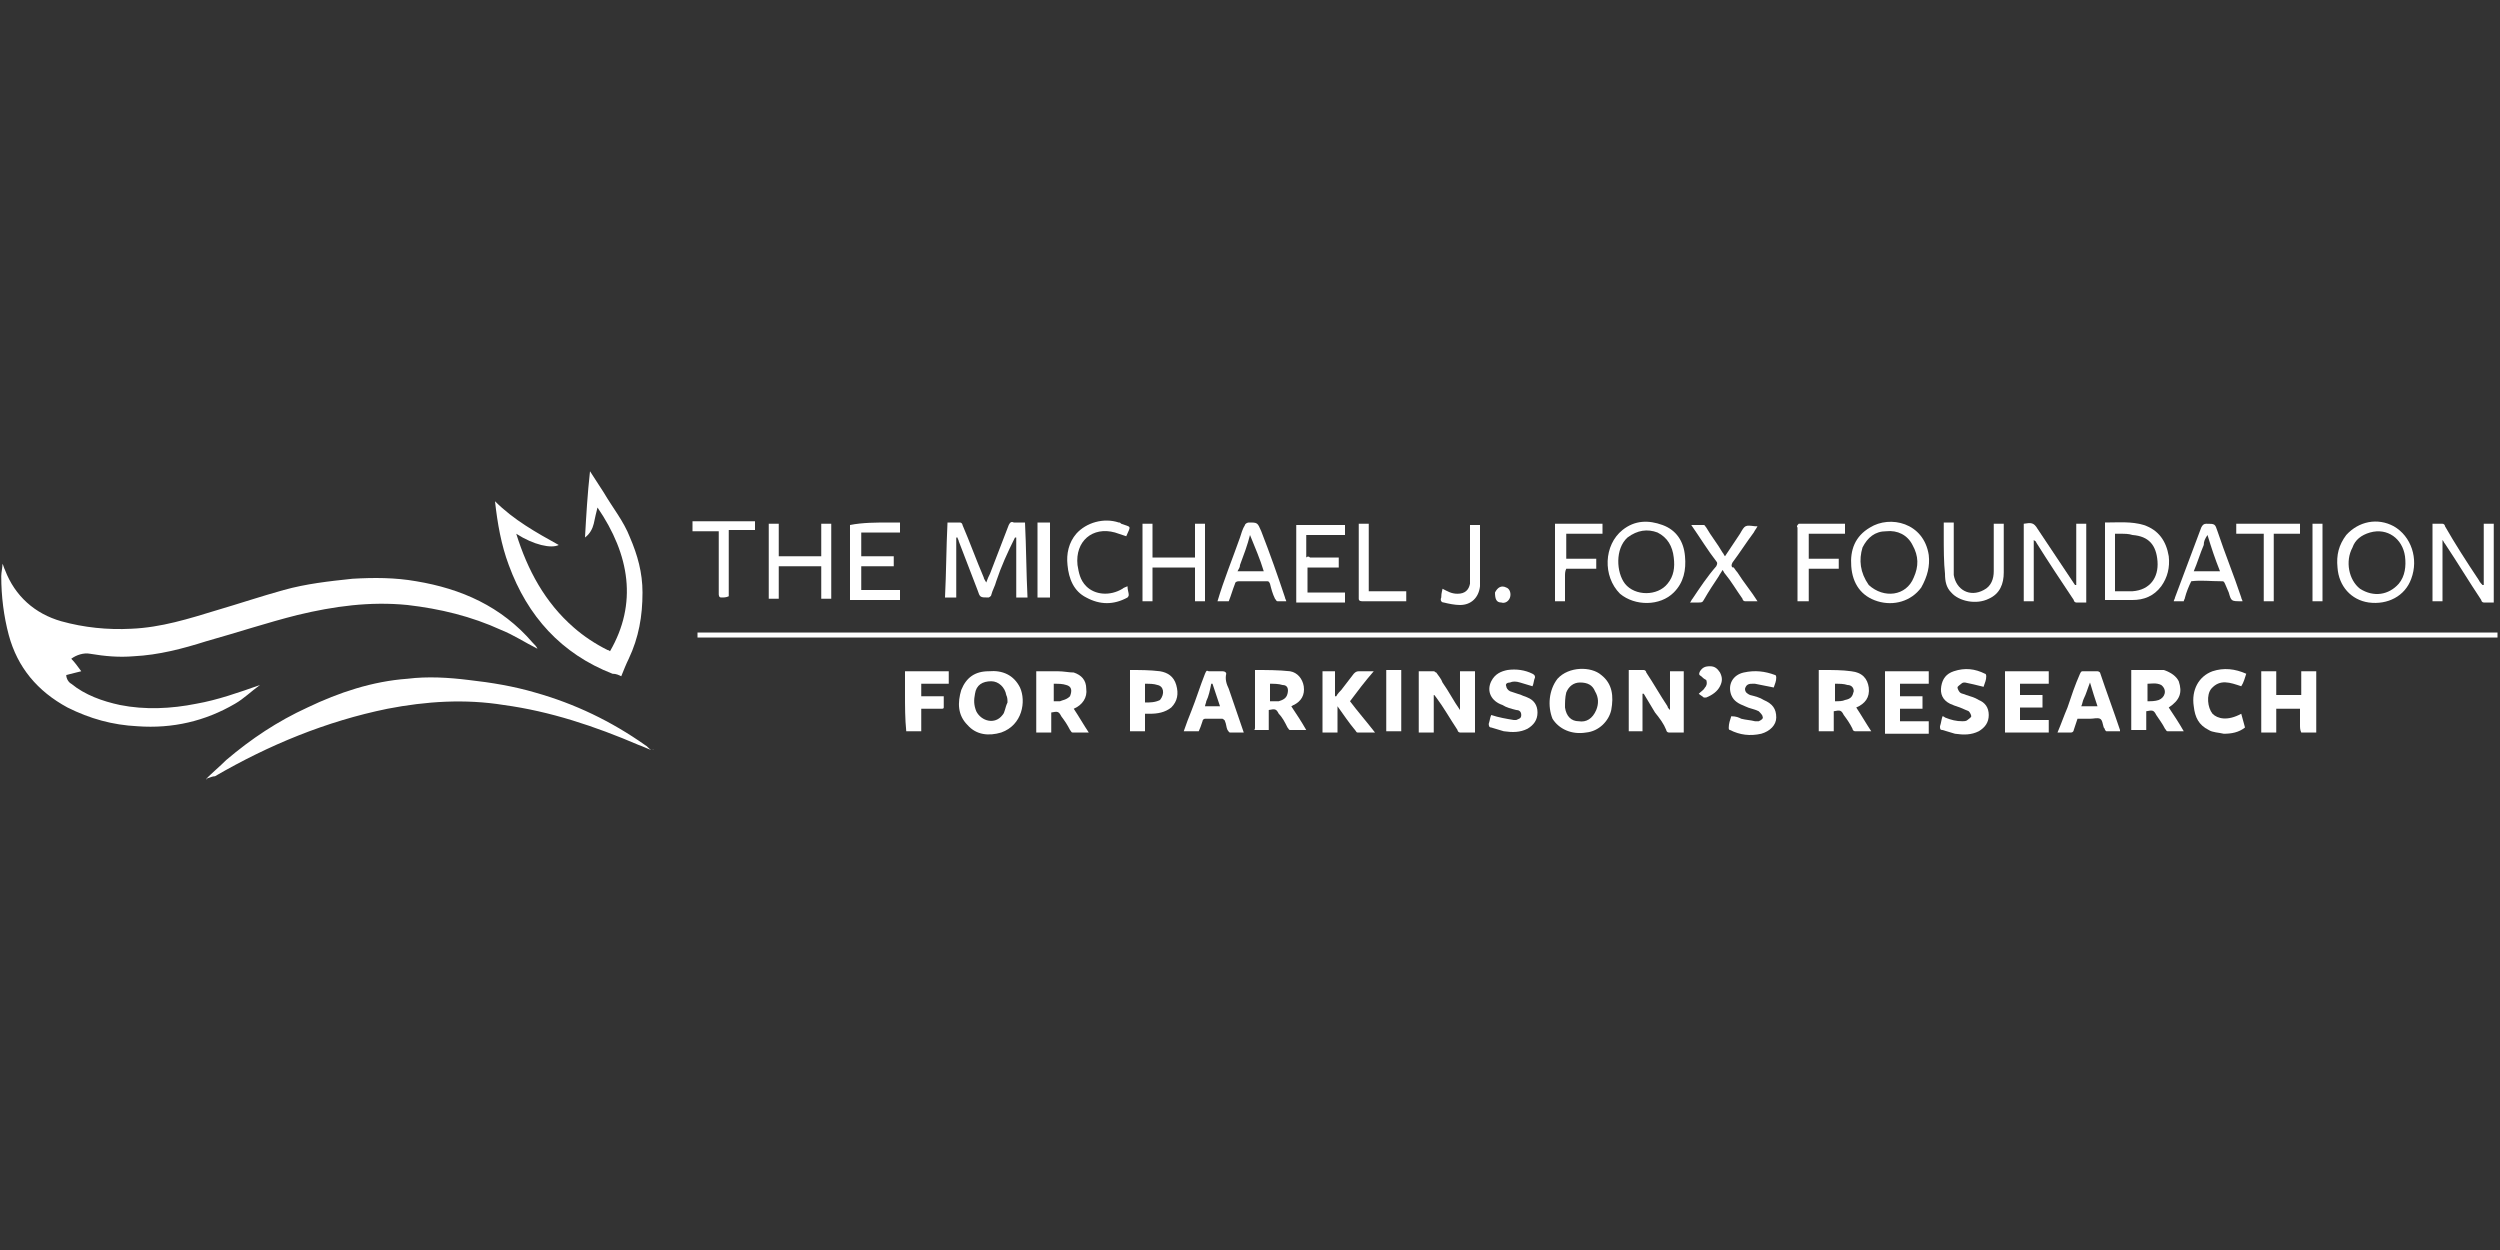 <?xml version="1.0" encoding="UTF-8"?> <svg xmlns="http://www.w3.org/2000/svg" xmlns:xlink="http://www.w3.org/1999/xlink" version="1.1" id="Layer_1" x="0px" y="0px" viewBox="0 0 200 100" style="enable-background:new 0 0 200 100;" xml:space="preserve"><rect x="0" y="0" width="200" height="100" fill="#333333" stroke="none"/> <style type="text/css"> .st0{fill:#FFFFFF;} </style> <g> <path class="st0" d="M43,51.9c-1-0.5-1.9-1.1-2.9-1.5c-2.4-1.1-4.9-1.7-7.5-2c-3-0.3-5.9,0.1-8.8,0.8c-2.4,0.6-4.8,1.4-7.3,2.1 c-1.9,0.6-3.8,1.1-5.8,1.2c-1.2,0.1-2.3,0-3.5-0.2c-0.5-0.1-1.1,0.1-1.5,0.4c0.3,0.3,0.5,0.6,0.8,1c-0.4,0.1-0.8,0.2-1.2,0.3 c0,0.3,0.2,0.6,0.4,0.7c1.1,0.9,2.5,1.4,3.9,1.7c2,0.4,4.1,0.3,6.1-0.1c1.7-0.3,3.4-0.9,5.1-1.5l0,0c-0.7,0.5-1.3,1.1-2,1.5 c-2.4,1.4-5,2-7.8,1.8c-2-0.1-3.8-0.6-5.6-1.5c-2.4-1.3-4-3.2-4.7-5.8c-0.4-1.5-0.6-3.1-0.6-4.7c0-0.3,0.1-0.7,0.1-1 c0.1,0.2,0.1,0.3,0.2,0.5c0.8,2.1,2.4,3.5,4.5,4.1c1.8,0.5,3.7,0.7,5.6,0.6c2.4-0.1,4.6-0.8,6.9-1.5c1.7-0.5,3.5-1.1,5.3-1.6 s3.6-0.7,5.5-0.9c1.7-0.1,3.4-0.1,5.1,0.2c3.6,0.6,6.8,2,9.3,4.9C42.8,51.6,42.9,51.7,43,51.9L43,51.9z"></path> <path class="st0" d="M76,50.6c41.3,0,82.5,0,123.8,0c0,0.1,0,0.3,0,0.4c-48,0-96,0-144,0c0-0.1,0-0.2,0-0.4 C62.5,50.6,69.3,50.6,76,50.6z"></path> <path class="st0" d="M16.5,62.3c0.5-0.5,1.1-1,1.6-1.5c2-1.7,4.1-3.1,6.5-4.2c2.5-1.2,5.2-2.1,8-2.3c1.6-0.2,3.3-0.1,4.9,0.1 c1.8,0.2,3.6,0.5,5.3,1c3.2,0.9,6.1,2.3,8.8,4.2c0.2,0.1,0.3,0.3,0.5,0.4c-0.3-0.1-0.7-0.3-1-0.4c-3.5-1.5-7.1-2.7-10.8-3.2 c-3.1-0.5-6.2-0.3-9.3,0.3c-4.9,1-9.5,2.9-13.8,5.4C17,62.1,16.8,62.2,16.5,62.3C16.6,62.3,16.5,62.3,16.5,62.3z"></path> <path class="st0" d="M41.3,42.7c0.9,2.9,2.3,5.5,4.6,7.5c0.8,0.7,1.7,1.3,2.7,1.8c0.1,0,0.2,0.1,0.2,0.1c2.2-3.8,1.6-7.7-1-11.5 c-0.1,0.4-0.2,0.8-0.3,1.3c-0.1,0.4-0.3,0.8-0.7,1.1c0.1-1.8,0.2-3.5,0.4-5.3c0.4,0.6,0.7,1.1,1.1,1.7c0.7,1.2,1.6,2.3,2.1,3.6 c0.6,1.4,1,2.8,1,4.4c0,1.9-0.3,3.6-1.1,5.3c-0.2,0.4-0.4,0.9-0.6,1.4c-0.2-0.1-0.4-0.2-0.7-0.2c-4.1-1.6-6.8-4.6-8.3-8.7 c-0.6-1.6-0.9-3.3-1.1-5.1c1.5,1.5,3.3,2.5,5.1,3.5C44.1,43.9,42.7,43.6,41.3,42.7C41.3,42.6,41.3,42.7,41.3,42.7z"></path> <path class="st0" d="M79.7,46.5c-0.1,0.4-0.3,0.7-0.4,1.1c0,0.1-0.2,0.2-0.2,0.2c-0.7,0-0.7,0-0.9-0.6c-0.5-1.3-1-2.6-1.5-3.9 c0-0.1-0.1-0.2-0.1-0.3h-0.1c0,1.6,0,3.2,0,4.8c-0.3,0-0.6,0-0.9,0c0.1-2,0.1-4,0.2-6c0.4,0,0.7,0,1,0c0.1,0,0.2,0.1,0.2,0.2 c0.6,1.4,1.1,2.8,1.7,4.2c0,0.1,0.1,0.2,0.2,0.4c0.1-0.3,0.2-0.5,0.3-0.7c0.5-1.3,1-2.6,1.5-3.9c0.1-0.2,0.2-0.3,0.4-0.2 c0.3,0,0.5,0,0.9,0c0.1,2,0.1,4,0.2,6c-0.3,0-0.6,0-0.9,0c0-1.6,0-3.2,0-4.8h-0.1C80.6,44.2,80.1,45.3,79.7,46.5z"></path> <path class="st0" d="M115.4,54.6c0.5,0.7,0.9,1.5,1.4,2.2c0-1.1,0-2.1,0-3.1c0.4,0,0.8,0,1.2,0c0,1.6,0,3.2,0,4.9 c-0.4,0-0.8,0-1.2,0c-0.1,0-0.2-0.1-0.2-0.2c-0.6-0.9-1.1-1.8-1.7-2.6c-0.1-0.1-0.1-0.2-0.2-0.2c0,1,0,2,0,3c-0.4,0-0.8,0-1.2,0 c0-1.6,0-3.2,0-4.9c0.4,0,0.8,0,1.2,0c0.1,0,0.1,0.1,0.2,0.1C115.1,54.1,115.3,54.3,115.4,54.6z"></path> <path class="st0" d="M163,42.3c1,1.5,2,3,3,4.5c0,0,0,0,0.1,0c0-1.6,0-3.2,0-4.9c0.3,0,0.5,0,0.8,0c0,2.1,0,4.2,0,6.3 c-0.3,0-0.5,0-0.8,0c-0.1,0-0.2-0.1-0.2-0.2c-1-1.5-2-3-3-4.6c0-0.1-0.1-0.1-0.2-0.2c0,1.7,0,3.3,0,4.9c-0.3,0-0.6,0-0.8,0 c0-2.1,0-4.1,0-6.2C162.5,41.8,162.7,41.8,163,42.3z"></path> <path class="st0" d="M132.4,57c-0.3-0.5-0.6-1-0.9-1.5c0,0,0,0-0.1,0c0,1,0,2,0,3c-0.4,0-0.8,0-1.1,0c0-1.6,0-3.2,0-4.9 c0.4,0,0.8,0,1.2,0c0.1,0,0.2,0.1,0.2,0.2c0.6,0.9,1.1,1.8,1.7,2.7c0,0.1,0.1,0.2,0.2,0.3c0-1.1,0-2.1,0-3.1c0.4,0,0.7,0,1.1,0 c0,1.6,0,3.3,0,4.9c-0.4,0-0.8,0-1.2,0c-0.1,0-0.2-0.1-0.2-0.2C133.1,57.9,132.8,57.5,132.4,57z"></path> <path class="st0" d="M198.3,46.4c0.1,0.2,0.2,0.3,0.3,0.4c0,0,0,0,0.1,0c0-1.6,0-3.2,0-4.9c0.3,0,0.5,0,0.8,0c0,2.1,0,4.2,0,6.3 c-0.3,0-0.5,0-0.8,0c-0.1,0-0.2-0.1-0.2-0.2c-1-1.5-1.9-3-2.9-4.5c-0.1-0.1-0.1-0.2-0.2-0.3c0,1.6,0,3.2,0,4.9c-0.3,0-0.6,0-0.8,0 c0-2.1,0-4.1,0-6.2c0.3,0,0.5,0,0.8,0c0.1,0,0.2,0.1,0.2,0.2C196.4,43.5,197.3,44.9,198.3,46.4z"></path> <path class="st0" d="M80.1,58.6c-1,0.3-2,0.2-2.7-0.6c-0.8-0.8-0.8-1.8-0.5-2.8c0.4-1,1.1-1.5,2.2-1.5c1.1-0.1,2,0.3,2.5,1.3 C82.1,56.1,81.8,58,80.1,58.6 M80.6,56.2c0-0.2,0-0.4-0.1-0.6c-0.1-0.6-0.6-1.1-1.2-1.1c-0.7,0-1.2,0.3-1.3,1 c-0.1,0.5-0.1,0.9,0.1,1.4c0.4,0.8,1.5,1.1,2.1,0.3C80.4,57,80.4,56.6,80.6,56.2z"></path> <path class="st0" d="M124.6,54.3c0.9-1,2.7-1,3.5-0.3c0.9,0.7,1,1.7,0.8,2.8c-0.2,0.9-1,1.7-2,1.8c-1.2,0.2-2.2-0.3-2.7-1.1 C123.8,56.5,123.9,55.2,124.6,54.3 M127.7,56.8c0.2-0.5,0.2-1-0.1-1.5c-0.2-0.5-0.6-0.7-1.2-0.7c-0.5,0-0.9,0.3-1.1,0.8 c-0.1,0.4-0.1,0.8-0.1,1.2c0.1,0.7,0.5,1.1,1.1,1.1C126.9,57.8,127.4,57.5,127.7,56.8z"></path> <path class="st0" d="M129.6,47.5c-1.4-1.4-1.3-3.9,0.2-5.1c1-0.8,2.1-0.8,3.2-0.4c1.1,0.4,1.7,1.3,1.8,2.5c0.1,1.1-0.1,2.1-0.9,2.9 C132.8,48.5,130.8,48.5,129.6,47.5 M130.2,43c-1,0.9-0.9,2.8-0.2,3.7c0.8,1,2.6,1,3.4,0c0.5-0.6,0.6-1.3,0.5-2.1 c-0.1-0.9-0.5-1.6-1.3-2C131.8,42.3,131,42.4,130.2,43z"></path> <path class="st0" d="M191.5,42.1c1.4,0.8,2,2.6,1.4,4.2c-0.5,1.4-1.9,2.1-3.4,1.9c-1.4-0.2-2.4-1.3-2.5-2.8c-0.1-1,0.1-1.8,0.7-2.6 C188.7,41.7,190.2,41.4,191.5,42.1 M188.8,47.1c1.1,0.7,2.3,0.5,3.1-0.4c0.5-0.6,0.6-1.4,0.5-2.2c-0.2-1.4-1.4-2.3-2.8-1.9 c-0.7,0.2-1.2,0.6-1.4,1.2C187.6,44.9,187.9,46.4,188.8,47.1z"></path> <path class="st0" d="M153.7,47c-0.8,1.1-2.2,1.5-3.5,1.1s-2-1.4-2.1-2.8c-0.1-1.3,0.3-2.4,1.5-3.1c1.6-1,4.3-0.4,4.7,2.2 C154.4,45.3,154.2,46.1,153.7,47 M149.5,46.8c1.2,1.1,3,0.9,3.6-0.6c0.4-0.9,0.4-1.7-0.1-2.6c-0.4-0.8-1.2-1.2-2.1-1.1 c-0.9,0-1.5,0.5-1.9,1.3C148.7,44.8,148.8,45.8,149.5,46.8z"></path> <path class="st0" d="M100.4,58.1c0-1.5,0-2.9,0-4.5c0.9,0,1.9,0,2.8,0.1c0.6,0.1,1,0.6,1.1,1.2c0.1,0.7-0.2,1.2-0.8,1.5 c-0.1,0-0.1,0.1-0.2,0.1c0.4,0.6,0.8,1.2,1.2,1.9c-0.5,0-0.9,0-1.3,0c-0.1,0-0.1-0.1-0.2-0.2c-0.2-0.4-0.4-0.8-0.7-1.1 c-0.2-0.4-0.3-0.4-0.8-0.3c0,0.5,0,1,0,1.6c-0.4,0-0.8,0-1.2,0C100.4,58.4,100.4,58.3,100.4,58.1 M103,55.5c0.1-0.4,0-0.7-0.4-0.7 c-0.3-0.1-0.7-0.1-1-0.1c0,0.5,0,1,0,1.4c0.2,0,0.5,0,0.7,0C102.6,56,102.9,55.9,103,55.5z"></path> <path class="st0" d="M149.5,55c0.1,0.8-0.3,1.3-1,1.6c0.4,0.6,0.8,1.3,1.2,1.9c-0.5,0-0.9,0-1.3,0c-0.1,0-0.2-0.1-0.2-0.2 c-0.2-0.4-0.4-0.7-0.7-1.1c-0.2-0.4-0.3-0.4-0.8-0.3c0,0.5,0,1,0,1.6c-0.4,0-0.8,0-1.2,0c0-1.6,0-3.2,0-4.9c0.1,0,0.3,0,0.4,0 c0.7,0,1.5,0,2.2,0.1C149,53.8,149.4,54.3,149.5,55 M148.3,55.3c0-0.3-0.2-0.5-0.5-0.5c-0.3-0.1-0.6-0.1-1-0.1c0,0.5,0,0.9,0,1.4 c0.3,0,0.6,0,0.8-0.1C148.1,55.9,148.2,55.7,148.3,55.3z"></path> <path class="st0" d="M184,58c0-0.5,0-0.9,0-1.3c-0.7,0-1.3,0-1.9,0c0,0.6,0,1.3,0,1.9c-0.4,0-0.8,0-1.2,0c0-1.6,0-3.2,0-4.9 c0.4,0,0.8,0,1.2,0c0,0.6,0,1.2,0,1.9c0.7,0,1.3,0,2,0c0-0.6,0-1.2,0-1.9c0.4,0,0.8,0,1.2,0c0,1.6,0,3.2,0,4.9c-0.4,0-0.8,0-1.2,0 C184,58.4,184,58.2,184,58z"></path> <path class="st0" d="M168.4,42.1c0-0.1,0-0.2,0-0.3c1.1,0,2.1-0.1,3.1,0.2c1.2,0.4,1.8,1.3,2,2.5c0.1,0.9-0.1,1.7-0.6,2.4 c-0.6,0.8-1.4,1.1-2.3,1.1c-0.7,0-1.4,0-2.2,0C168.4,46.1,168.4,44.1,168.4,42.1 M169.6,42.7c-0.1,0-0.2,0-0.4,0c0,1.6,0,3.1,0,4.6 c0.5,0,0.9,0,1.4,0c1.4-0.1,2.1-1.1,2-2.4c-0.1-1.3-0.7-2-2-2.1C170.3,42.7,170,42.7,169.6,42.7z"></path> <path class="st0" d="M85.9,53.8c0.6,0.2,1,0.6,1,1.3c0.1,0.7-0.3,1.3-1,1.6c0.4,0.6,0.8,1.3,1.2,1.9c-0.5,0-0.9,0-1.3,0 c-0.1,0-0.1-0.1-0.2-0.2c-0.2-0.4-0.4-0.7-0.7-1.1c-0.2-0.4-0.3-0.4-0.8-0.3c0,0.5,0,1,0,1.6c-0.4,0-0.8,0-1.2,0c0-1.6,0-3.2,0-4.9 c0.6,0,1.1,0,1.7,0C85.1,53.7,85.5,53.8,85.9,53.8 M85.6,55.7c0.2-0.5,0.1-0.8-0.3-0.9c-0.3-0.1-0.6-0.1-1-0.1c0,0.5,0,0.9,0,1.4 c0.2,0,0.4,0,0.5,0C85,56,85.3,56,85.6,55.7z"></path> <path class="st0" d="M174.3,54.5c0.3,0.9,0.1,1.5-0.8,2.1c0.4,0.6,0.8,1.2,1.2,1.9c-0.5,0-0.9,0-1.3,0c-0.1,0-0.1-0.1-0.2-0.2 c-0.2-0.4-0.5-0.8-0.7-1.1c-0.2-0.4-0.3-0.4-0.8-0.3c0,0.5,0,1,0,1.5c-0.4,0-0.8,0-1.2,0c0-1.6,0-3.2,0-4.8c0.9,0,1.7,0,2.6,0 C173.7,53.8,174.1,54.1,174.3,54.5 M172.9,54.8c-0.4-0.2-0.8-0.1-1.1-0.1c0,0.5,0,0.9,0,1.4c0.3,0,0.6,0,0.9-0.1 C173.2,55.8,173.4,55.2,172.9,54.8z"></path> <path class="st0" d="M106.3,53.7c0.2,0,0.3,0,0.5,0c0,0.7,0,1.4,0,2c0,0,0,0,0.1,0c0.1-0.2,0.3-0.4,0.4-0.5c0.3-0.4,0.7-0.9,1-1.3 c0.1-0.1,0.2-0.2,0.4-0.2c0.4,0,0.7,0,1.2,0c-0.7,0.8-1.3,1.6-1.9,2.4c0.6,0.8,1.3,1.6,2,2.5c-0.5,0-1,0-1.4,0 c-0.1,0-0.1-0.1-0.2-0.2c-0.5-0.6-0.9-1.2-1.4-1.9c0,0.7,0,1.4,0,2.1c-0.4,0-0.8,0-1.2,0c0-1.6,0-3.2,0-4.9 C105.8,53.7,106.1,53.7,106.3,53.7z"></path> <path class="st0" d="M91.4,47.4c0-1.8,0-3.7,0-5.5c0.3,0,0.5,0,0.8,0c0,0.9,0,1.8,0,2.7c1.1,0,2.3,0,3.4,0c0-0.9,0-1.8,0-2.7 c0.3,0,0.5,0,0.8,0c0,2.1,0,4.1,0,6.2c-0.3,0-0.5,0-0.8,0c0-0.9,0-1.8,0-2.7c-1.1,0-2.3,0-3.4,0c0,0.9,0,1.8,0,2.7 c-0.3,0-0.5,0-0.8,0C91.4,47.9,91.4,47.6,91.4,47.4z"></path> <path class="st0" d="M163.2,54.7c-0.5,0-1,0-1.6,0c0,0.3,0,0.6,0,0.9c0.6,0,1.2,0,1.8,0c0,0.3,0,0.7,0,1c-0.6,0-1.2,0-1.8,0 c0,0.3,0,0.6,0,1c0.8,0,1.5,0,2.3,0c0,0.3,0,0.7,0,1c-1.2,0-2.3,0-3.5,0c0-1.6,0-3.2,0-4.9c1.2,0,2.3,0,3.5,0c0,0.3,0,0.6,0,1 C163.7,54.7,163.4,54.7,163.2,54.7z"></path> <path class="st0" d="M150.8,56.6c0-1,0-1.9,0-2.9c1.2,0,2.4,0,3.5,0c0,0.3,0,0.6,0,1c-0.8,0-1.5,0-2.3,0c0,0.3,0,0.6,0,1 c0.6,0,1.2,0,1.8,0c0,0.3,0,0.6,0,1c-0.6,0-1.2,0-1.8,0c0,0.3,0,0.6,0,1c0.8,0,1.5,0,2.3,0c0,0.3,0,0.7,0,1c-1.2,0-2.3,0-3.5,0 C150.8,57.9,150.8,57.2,150.8,56.6z"></path> <path class="st0" d="M71.2,41.8c0.3,0,0.5,0,0.8,0c0,0.3,0,0.5,0,0.8c-1,0-2.1,0-3.1,0c0,0.6,0,1.2,0,1.9c0.9,0,1.7,0,2.6,0 c0,0.3,0,0.5,0,0.8c-0.9,0-1.7,0-2.6,0c0,0.6,0,1.2,0,1.9c1,0,2.1,0,3.1,0c0,0.3,0,0.5,0,0.8c-1.3,0-2.6,0-4,0c0-2,0-4,0-6 C69,41.8,70.1,41.8,71.2,41.8z"></path> <path class="st0" d="M98.3,55.1c0.4,1.2,0.8,2.3,1.2,3.5c-0.4,0-0.8,0-1.1,0c-0.1,0-0.1-0.1-0.2-0.2c-0.1-0.2-0.1-0.5-0.2-0.7 c0-0.1-0.2-0.2-0.2-0.2c-0.5,0-1,0-1.4,0c-0.1,0-0.2,0.1-0.2,0.2l0,0c-0.1,0.3-0.2,0.6-0.3,0.8c-0.4,0-0.8,0-1.2,0 c0.2-0.6,0.4-1.1,0.6-1.6c0.4-1,0.7-2,1.1-3c0.1-0.2,0.1-0.3,0.3-0.2c0.4,0,0.7,0,1.1,0c0.2,0,0.3,0.1,0.3,0.2 C98,54.3,98.1,54.7,98.3,55.1 M96.5,56.1c0,0.1-0.1,0.3-0.1,0.4c0.4,0,0.8,0,1.2,0c-0.2-0.6-0.4-1.2-0.6-1.8c0,0,0,0-0.1,0 C96.8,55.2,96.7,55.7,96.5,56.1z"></path> <path class="st0" d="M165.4,56.6c0.3-0.9,0.6-1.8,1-2.7c0.1-0.2,0.1-0.2,0.3-0.2c0.4,0,0.7,0,1.1,0c0.1,0,0.2,0.1,0.2,0.1 c0.5,1.5,1.1,3.1,1.6,4.6c0,0,0,0,0,0.1c-0.4,0-0.7,0-1.1,0l-0.1-0.1c0,0,0-0.1-0.1-0.2c-0.1-0.3-0.1-0.6-0.3-0.7 c-0.2-0.1-0.5,0-0.8,0s-0.6,0-1,0c-0.1,0.3-0.2,0.6-0.3,0.9c0,0.1-0.1,0.2-0.2,0.2c-0.3,0-0.7,0-1.1,0 C164.9,57.9,165.1,57.3,165.4,56.6 M166.7,55.9c-0.1,0.2-0.1,0.4-0.2,0.6c0.4,0,0.8,0,1.3,0c-0.2-0.6-0.4-1.2-0.6-1.9 C167,55.1,166.9,55.5,166.7,55.9z"></path> <path class="st0" d="M61.5,44.8c0-1,0-2,0-2.9c0.3,0,0.5,0,0.8,0c0,0.8,0,1.7,0,2.6c1.1,0,2.2,0,3.4,0c0-0.9,0-1.7,0-2.6 c0.3,0,0.5,0,0.8,0c0,2,0,4,0,6c-0.3,0-0.5,0-0.8,0c0-0.9,0-1.7,0-2.6c-1.1,0-2.2,0-3.4,0c0,0.9,0,1.7,0,2.6c-0.3,0-0.5,0-0.8,0 C61.5,46.8,61.5,45.8,61.5,44.8z"></path> <path class="st0" d="M104.8,44.6c0.8,0,1.5,0,2.3,0c0,0.3,0,0.5,0,0.8c-0.8,0-1.7,0-2.5,0c0,0.7,0,1.3,0,2c1,0,2,0,3,0 c0,0.3,0,0.5,0,0.8c-1.3,0-2.6,0-3.9,0c0-2.1,0-4.1,0-6.2c1.3,0,2.6,0,3.9,0c0,0.2,0,0.5,0,0.8c-1,0-2,0-3.1,0c0,0.6,0,1.2,0,1.8 C104.6,44.5,104.7,44.5,104.8,44.6z"></path> <path class="st0" d="M158.5,54.9c-0.4-0.1-0.8-0.2-1.3-0.3c-0.1,0-0.2,0-0.3,0.1s-0.3,0.2-0.3,0.3s0.1,0.3,0.2,0.4 c0.1,0.1,0.3,0.1,0.5,0.2c0.3,0.1,0.7,0.2,1,0.4c0.5,0.2,0.8,0.6,0.8,1.2c0,0.6-0.3,1-0.8,1.3c-0.6,0.3-1.2,0.3-1.9,0.2 c-0.3-0.1-0.7-0.2-1-0.3c-0.2,0-0.2-0.1-0.2-0.3c0.1-0.3,0.1-0.5,0.2-0.8c0.1,0,0.2,0.1,0.2,0.1c0.5,0.2,0.9,0.3,1.4,0.3 c0.1,0,0.3,0,0.4-0.1c0.1-0.1,0.3-0.2,0.3-0.3s-0.1-0.3-0.2-0.4c-0.2-0.1-0.5-0.2-0.7-0.3c-0.3-0.1-0.6-0.2-0.8-0.3 c-0.6-0.3-0.8-0.8-0.7-1.4c0.1-0.6,0.4-1,1-1.2c0.9-0.3,1.7-0.2,2.5,0.2c0.1,0,0.1,0.2,0.1,0.2c0,0.3-0.1,0.5-0.2,0.8 C158.7,55,158.6,54.9,158.5,54.9z"></path> <path class="st0" d="M121.1,57.6c0.1,0,0.2,0,0.2,0c0.2-0.1,0.4-0.1,0.4-0.4c0-0.3-0.2-0.4-0.4-0.4c-0.4-0.1-0.8-0.2-1.1-0.4 c-0.9-0.3-1.3-1.1-0.9-1.9c0.3-0.6,0.8-0.8,1.3-0.9c0.7-0.1,1.4,0,2,0.3c0.2,0.1,0.2,0.2,0.2,0.3c-0.1,0.2-0.1,0.5-0.2,0.7 c-0.3-0.1-0.7-0.2-1-0.3s-0.6-0.1-0.8,0c-0.2,0-0.4,0.1-0.3,0.3c0,0.1,0.1,0.3,0.3,0.4c0.3,0.1,0.6,0.2,0.9,0.3 c0.2,0.1,0.3,0.1,0.5,0.2c0.5,0.2,0.8,0.6,0.8,1.2c0,0.6-0.3,1-0.8,1.3c-0.6,0.3-1.2,0.3-1.9,0.2c-0.3-0.1-0.7-0.2-1-0.3 c-0.2,0-0.2-0.2-0.2-0.3c0.1-0.3,0.1-0.5,0.2-0.7C119.9,57.4,120.5,57.5,121.1,57.6z"></path> <path class="st0" d="M139.3,57.5c0.4,0.1,0.7,0.1,1.1,0.2c0.1,0,0.2,0,0.3,0c0.2-0.1,0.4-0.2,0.3-0.4c0-0.1-0.2-0.3-0.3-0.4 c-0.4-0.2-0.7-0.2-1.1-0.4c-0.5-0.2-0.9-0.4-1.1-0.9c-0.3-0.8,0.1-1.6,1-1.8s1.7-0.1,2.5,0.2c0.1,0,0.1,0.2,0.1,0.2 c0,0.3-0.1,0.5-0.2,0.8c-0.5-0.1-1-0.2-1.5-0.3c-0.1,0-0.1,0-0.2,0c-0.2,0-0.5,0-0.6,0.4c0,0.3,0.2,0.4,0.4,0.5 c0.4,0.1,0.8,0.2,1.1,0.4c0.7,0.3,1,0.7,1,1.4c0,0.6-0.5,1.1-1.2,1.3c-0.9,0.2-1.7,0.1-2.5-0.3c-0.1,0-0.1-0.1-0.1-0.2 c0-0.3,0.1-0.6,0.2-0.9C138.9,57.3,139.1,57.4,139.3,57.5z"></path> <path class="st0" d="M175.3,46.5c-0.2,0.4-0.4,0.9-0.5,1.3c0,0.1-0.1,0.2-0.1,0.3c-0.3,0-0.5,0-0.8,0c0-0.1,0.1-0.2,0.1-0.3 c0.7-1.9,1.4-3.7,2.1-5.6c0.1-0.2,0.2-0.3,0.4-0.3c0.7,0,0.7,0,0.9,0.6c0.6,1.8,1.3,3.5,1.9,5.3c0,0.1,0.1,0.2,0.1,0.3h-0.1 c-0.8,0-0.8,0-1-0.7c-0.1-0.2-0.2-0.5-0.3-0.7s-0.1-0.2-0.3-0.2C176.8,46.5,176.1,46.4,175.3,46.5 M176.3,43.6 c-0.3,0.7-0.5,1.4-0.8,2.1c0.7,0,1.4,0,2.1,0c-0.4-1-0.7-1.9-1-2.9C176.4,43.1,176.3,43.3,176.3,43.6z"></path> <path class="st0" d="M99.2,43c0.1-0.3,0.2-0.7,0.4-1c0-0.1,0.2-0.2,0.3-0.2c0.7,0,0.7,0,1,0.7c0.7,1.8,1.3,3.5,1.9,5.3 c0,0.1,0.1,0.2,0.1,0.3c-0.3,0-0.5,0-0.7,0c-0.1,0-0.1-0.1-0.2-0.2c-0.2-0.4-0.3-0.8-0.4-1.2c-0.1-0.2-0.1-0.2-0.3-0.2 c-0.7,0-1.5,0-2.2,0c-0.2,0-0.3,0.1-0.3,0.2c-0.2,0.5-0.3,0.9-0.5,1.4c-0.3,0-0.6,0-0.9,0C97.9,46.4,98.6,44.7,99.2,43 M99.2,45.2 c0,0.2-0.1,0.3-0.2,0.5c0.7,0,1.4,0,2.1,0c-0.3-1-0.7-1.9-1.1-2.9C99.8,43.6,99.5,44.4,99.2,45.2z"></path> <path class="st0" d="M155.5,42.8c0-0.3,0-0.6,0-1c0.3,0,0.5,0,0.8,0c0,0.1,0,0.2,0,0.3c0,1.1,0,2.2,0,3.4c0,0.2,0,0.3,0,0.5 c0.2,1.2,1.3,1.8,2.4,1.2c0.6-0.3,0.8-0.9,0.8-1.5c0-1.2,0-2.3,0-3.5c0-0.1,0-0.2,0-0.3c0.3,0,0.5,0,0.8,0V42c0,1.3,0,2.6,0,3.8 c0,0.9-0.3,1.7-1.2,2.1c-1,0.5-2.4,0.2-3-0.5c-0.4-0.4-0.5-0.9-0.5-1.5C155.5,45,155.5,43.9,155.5,42.8z"></path> <path class="st0" d="M93.7,56.6c-0.5,0.4-1.1,0.5-1.7,0.5c-0.1,0-0.2,0-0.4,0c0,0.5,0,0.9,0,1.4c-0.4,0-0.8,0-1.2,0 c0-1.6,0-3.2,0-4.9c0.8,0,1.6,0,2.4,0.1c0.6,0.1,1.1,0.4,1.3,1.1C94.3,55.5,94.2,56.1,93.7,56.6 M92.8,56c0.4-0.5,0.3-1.1-0.2-1.2 c-0.3-0.1-0.6-0.1-1-0.1c0,0.6,0,1,0,1.5C92,56.2,92.4,56.2,92.8,56z"></path> <path class="st0" d="M139,45.8c0.5,0.8,1.1,1.5,1.6,2.3c-0.4,0-0.7,0-1,0c-0.1,0-0.2-0.1-0.2-0.2c-0.5-0.7-0.9-1.4-1.4-2 c-0.1-0.1-0.1-0.2-0.2-0.3c-0.1,0.2-0.2,0.3-0.3,0.5c-0.4,0.6-0.8,1.2-1.2,1.9c-0.1,0.2-0.2,0.2-0.4,0.2s-0.4,0-0.7,0 c0.1-0.1,0.1-0.2,0.2-0.3c0.6-0.9,1.2-1.8,1.9-2.6c0.1-0.2,0.1-0.3,0-0.4c-0.7-0.9-1.3-1.9-2-2.9c0.4,0,0.7,0,1,0 c0.1,0,0.1,0.1,0.2,0.2c0.4,0.7,0.9,1.3,1.3,2c0.1,0.1,0.1,0.2,0.2,0.3c0.4-0.6,0.8-1.2,1.2-1.8c0.4-0.7,0.4-0.7,1.2-0.6 c0,0,0.1,0,0.2,0c-0.1,0.2-0.2,0.3-0.3,0.5c-0.6,0.8-1.1,1.6-1.7,2.4c-0.1,0.2-0.1,0.3,0,0.4C138.7,45.3,138.8,45.6,139,45.8z"></path> <path class="st0" d="M177.9,58.7c-0.4-0.1-0.9-0.1-1.2-0.3c-0.8-0.4-1.1-1-1.2-1.9c-0.2-1.3,0.4-2.4,1.5-2.8 c0.9-0.3,1.8-0.2,2.7,0.2c-0.1,0.3-0.2,0.7-0.4,1c-0.9-0.3-1.7-0.6-2.4,0.2c-0.4,0.5-0.3,1.5,0.1,2c0.4,0.4,1.2,0.6,2.3,0 c0.1,0.4,0.2,0.7,0.3,1.1C179.1,58.6,178.5,58.7,177.9,58.7z"></path> <path class="st0" d="M89.2,42.6c-1.8-0.5-3.2,0.7-3,2.6c0.1,0.6,0.2,1.2,0.7,1.7c0.7,0.7,1.9,0.8,2.9,0.2c0.1-0.1,0.2-0.1,0.4-0.2 c0,0.3,0.1,0.5,0.1,0.7c0,0.1-0.1,0.2-0.1,0.2c-1.1,0.6-2.2,0.6-3.3,0c-1-0.5-1.4-1.5-1.5-2.6c-0.1-0.9,0.1-1.8,0.7-2.5 c0.8-0.9,2.2-1.3,3.4-0.9c0.1,0,0.1,0,0.2,0.1c0.8,0.3,0.8,0.1,0.4,1C89.8,42.8,89.5,42.7,89.2,42.6z"></path> <path class="st0" d="M72.4,55.5c0-0.6,0-1.2,0-1.8c1.2,0,2.3,0,3.5,0c0,0.3,0,0.6,0,1c-0.7,0-1.5,0-2.2,0c0,0.3,0,0.7,0,1 c0.6,0,1.2,0,1.8,0c0,0.3,0,0.6,0,0.9c0,0.1-0.1,0.1-0.2,0.1c-0.5,0-1,0-1.6,0c0,0.6,0,1.2,0,1.8c-0.4,0-0.8,0-1.2,0 C72.4,57.5,72.4,56.5,72.4,55.5z"></path> <path class="st0" d="M125.2,46.1c0,0.7,0,1.3,0,2c-0.3,0-0.5,0-0.8,0c0-2.1,0-4.1,0-6.2c1.3,0,2.5,0,3.8,0c0,0.2,0,0.5,0,0.8 c-1,0-1.9,0-2.9,0c0,0.7,0,1.3,0,2c0.8,0,1.6,0,2.4,0c0,0.3,0,0.5,0,0.8c-0.8,0-1.6,0-2.4,0C125.2,45.7,125.2,45.9,125.2,46.1z"></path> <path class="st0" d="M143.9,41.9c1.2,0,2.4,0,3.7,0c0,0.3,0,0.5,0,0.8c-1,0-2,0-2.9,0c0,0.7,0,1.3,0,2c0.8,0,1.6,0,2.4,0 c0,0.3,0,0.5,0,0.8c-0.8,0-1.6,0-2.4,0c0,0.9,0,1.7,0,2.6c-0.3,0-0.6,0-0.9,0c0-0.1,0-0.1,0-0.2c0-1.9,0-3.8,0-5.7 C143.7,42.1,143.8,42,143.9,41.9z"></path> <path class="st0" d="M180.1,41.9c1.3,0,2.6,0,3.9,0c0,0.3,0,0.5,0,0.8c-0.7,0-1.4,0-2.1,0c0,1.8,0,3.6,0,5.4c-0.3,0-0.6,0-0.8,0 c0-1.8,0-3.6,0-5.4c-0.7,0-1.4,0-2.2,0c0-0.3,0-0.5,0-0.8C179.3,41.9,179.7,41.9,180.1,41.9z"></path> <path class="st0" d="M57.7,47.8c-0.2,0-0.2-0.2-0.2-0.3c0-1.4,0-2.8,0-4.2c0-0.2,0-0.5,0-0.8c-0.7,0-1.4,0-2.1,0c0-0.3,0-0.5,0-0.8 c1.7,0,3.3,0,5,0c0,0.2,0,0.5,0,0.7c-0.7,0-1.4,0-2.1,0c0,1.8,0,3.5,0,5.3C58.1,47.8,57.9,47.8,57.7,47.8z"></path> <path class="st0" d="M109,48.1c-0.1,0-0.3,0-0.3-0.2c0-2,0-4,0-5.9v-0.1c0.3,0,0.5,0,0.8,0c0,1.8,0,3.6,0,5.4c1,0,2,0,3,0 c0,0.3,0,0.5,0,0.8C111.4,48.1,110.2,48.1,109,48.1z"></path> <path class="st0" d="M115.4,47.1c0.4,0.2,0.7,0.4,1.2,0.4c0.6,0,0.9-0.3,1-0.8c0-0.2,0-0.5,0-0.7c0-1.2,0-2.5,0-3.7 c0-0.1,0-0.2,0-0.3c0.3,0,0.5,0,0.8,0c0,0.1,0,0.2,0,0.2c0,1.4,0,2.7,0,4.1c0,0.2,0,0.4,0,0.6c-0.1,0.9-0.7,1.5-1.6,1.5 c-0.4,0-0.9-0.1-1.3-0.2c-0.2,0-0.3-0.2-0.2-0.4C115.3,47.4,115.4,47.2,115.4,47.1z"></path> <path class="st0" d="M112.1,54.8c0,1.3,0,2.5,0,3.7c-0.4,0-0.8,0-1.2,0c0-1.6,0-3.2,0-4.9c0.4,0,0.8,0,1.2,0 C112.1,54.1,112.1,54.4,112.1,54.8z"></path> <path class="st0" d="M84,43.5c0,1.5,0,2.9,0,4.3c-0.3,0-0.6,0-1,0c0-2,0-4,0-6c0.3,0,0.6,0,1,0C84,42.4,84,42.9,84,43.5z"></path> <path class="st0" d="M185.8,45.9c0,0.7,0,1.4,0,2.2c-0.3,0-0.5,0-0.8,0c0-2.1,0-4.1,0-6.2c0.3,0,0.5,0,0.8,0 C185.8,43.2,185.8,44.5,185.8,45.9z"></path> <path class="st0" d="M136.5,54.4c-0.2-0.1-0.3-0.2-0.4-0.3c-0.2-0.1-0.2-0.2-0.1-0.4c0.2-0.3,0.4-0.4,0.8-0.4 c0.4,0,0.6,0.2,0.8,0.5c0.2,0.4,0.2,0.7,0,1.1c-0.2,0.4-0.6,0.7-1.1,0.9c-0.1,0-0.2,0-0.2,0c-0.1-0.1-0.3-0.2-0.4-0.3 c0.2-0.2,0.4-0.3,0.5-0.5C136.5,54.9,136.6,54.7,136.5,54.4z"></path> <path class="st0" d="M119.6,47.4c0.2-0.4,0.5-0.6,0.9-0.4c0.3,0.1,0.4,0.5,0.3,0.8s-0.4,0.5-0.7,0.4 C119.7,48.2,119.6,47.9,119.6,47.4z"></path> <path class="st0" d="M16.6,62.3c0,0-0.1,0-0.1,0.1l0,0C16.5,62.3,16.5,62.3,16.6,62.3C16.5,62.3,16.6,62.3,16.6,62.3z"></path> <path class="st0" d="M20.9,54.7L20.9,54.7L20.9,54.7z"></path> <path class="st0" d="M20.8,54.8L20.8,54.8C20.9,54.7,20.9,54.7,20.8,54.8C20.9,54.8,20.9,54.8,20.8,54.8L20.8,54.8z"></path> <path class="st0" d="M43,51.9L43,51.9L43,51.9C43,51.8,43,51.9,43,51.9L43,51.9z"></path> <path class="st0" d="M43,51.9L43,51.9C43.1,51.9,43,51.9,43,51.9L43,51.9z"></path> <path class="st0" d="M52.2,60C52.2,60,52.2,59.9,52.2,60C52.3,59.9,52.3,60,52.2,60C52.3,60,52.3,60,52.2,60z"></path> <path class="st0" d="M16.4,62.3C16.4,62.3,16.4,62.4,16.4,62.3C16.4,62.4,16.4,62.4,16.4,62.3L16.4,62.3z"></path> <path class="st0" d="M41.3,42.7C41.3,42.7,41.3,42.6,41.3,42.7L41.3,42.7z"></path> </g> </svg> 